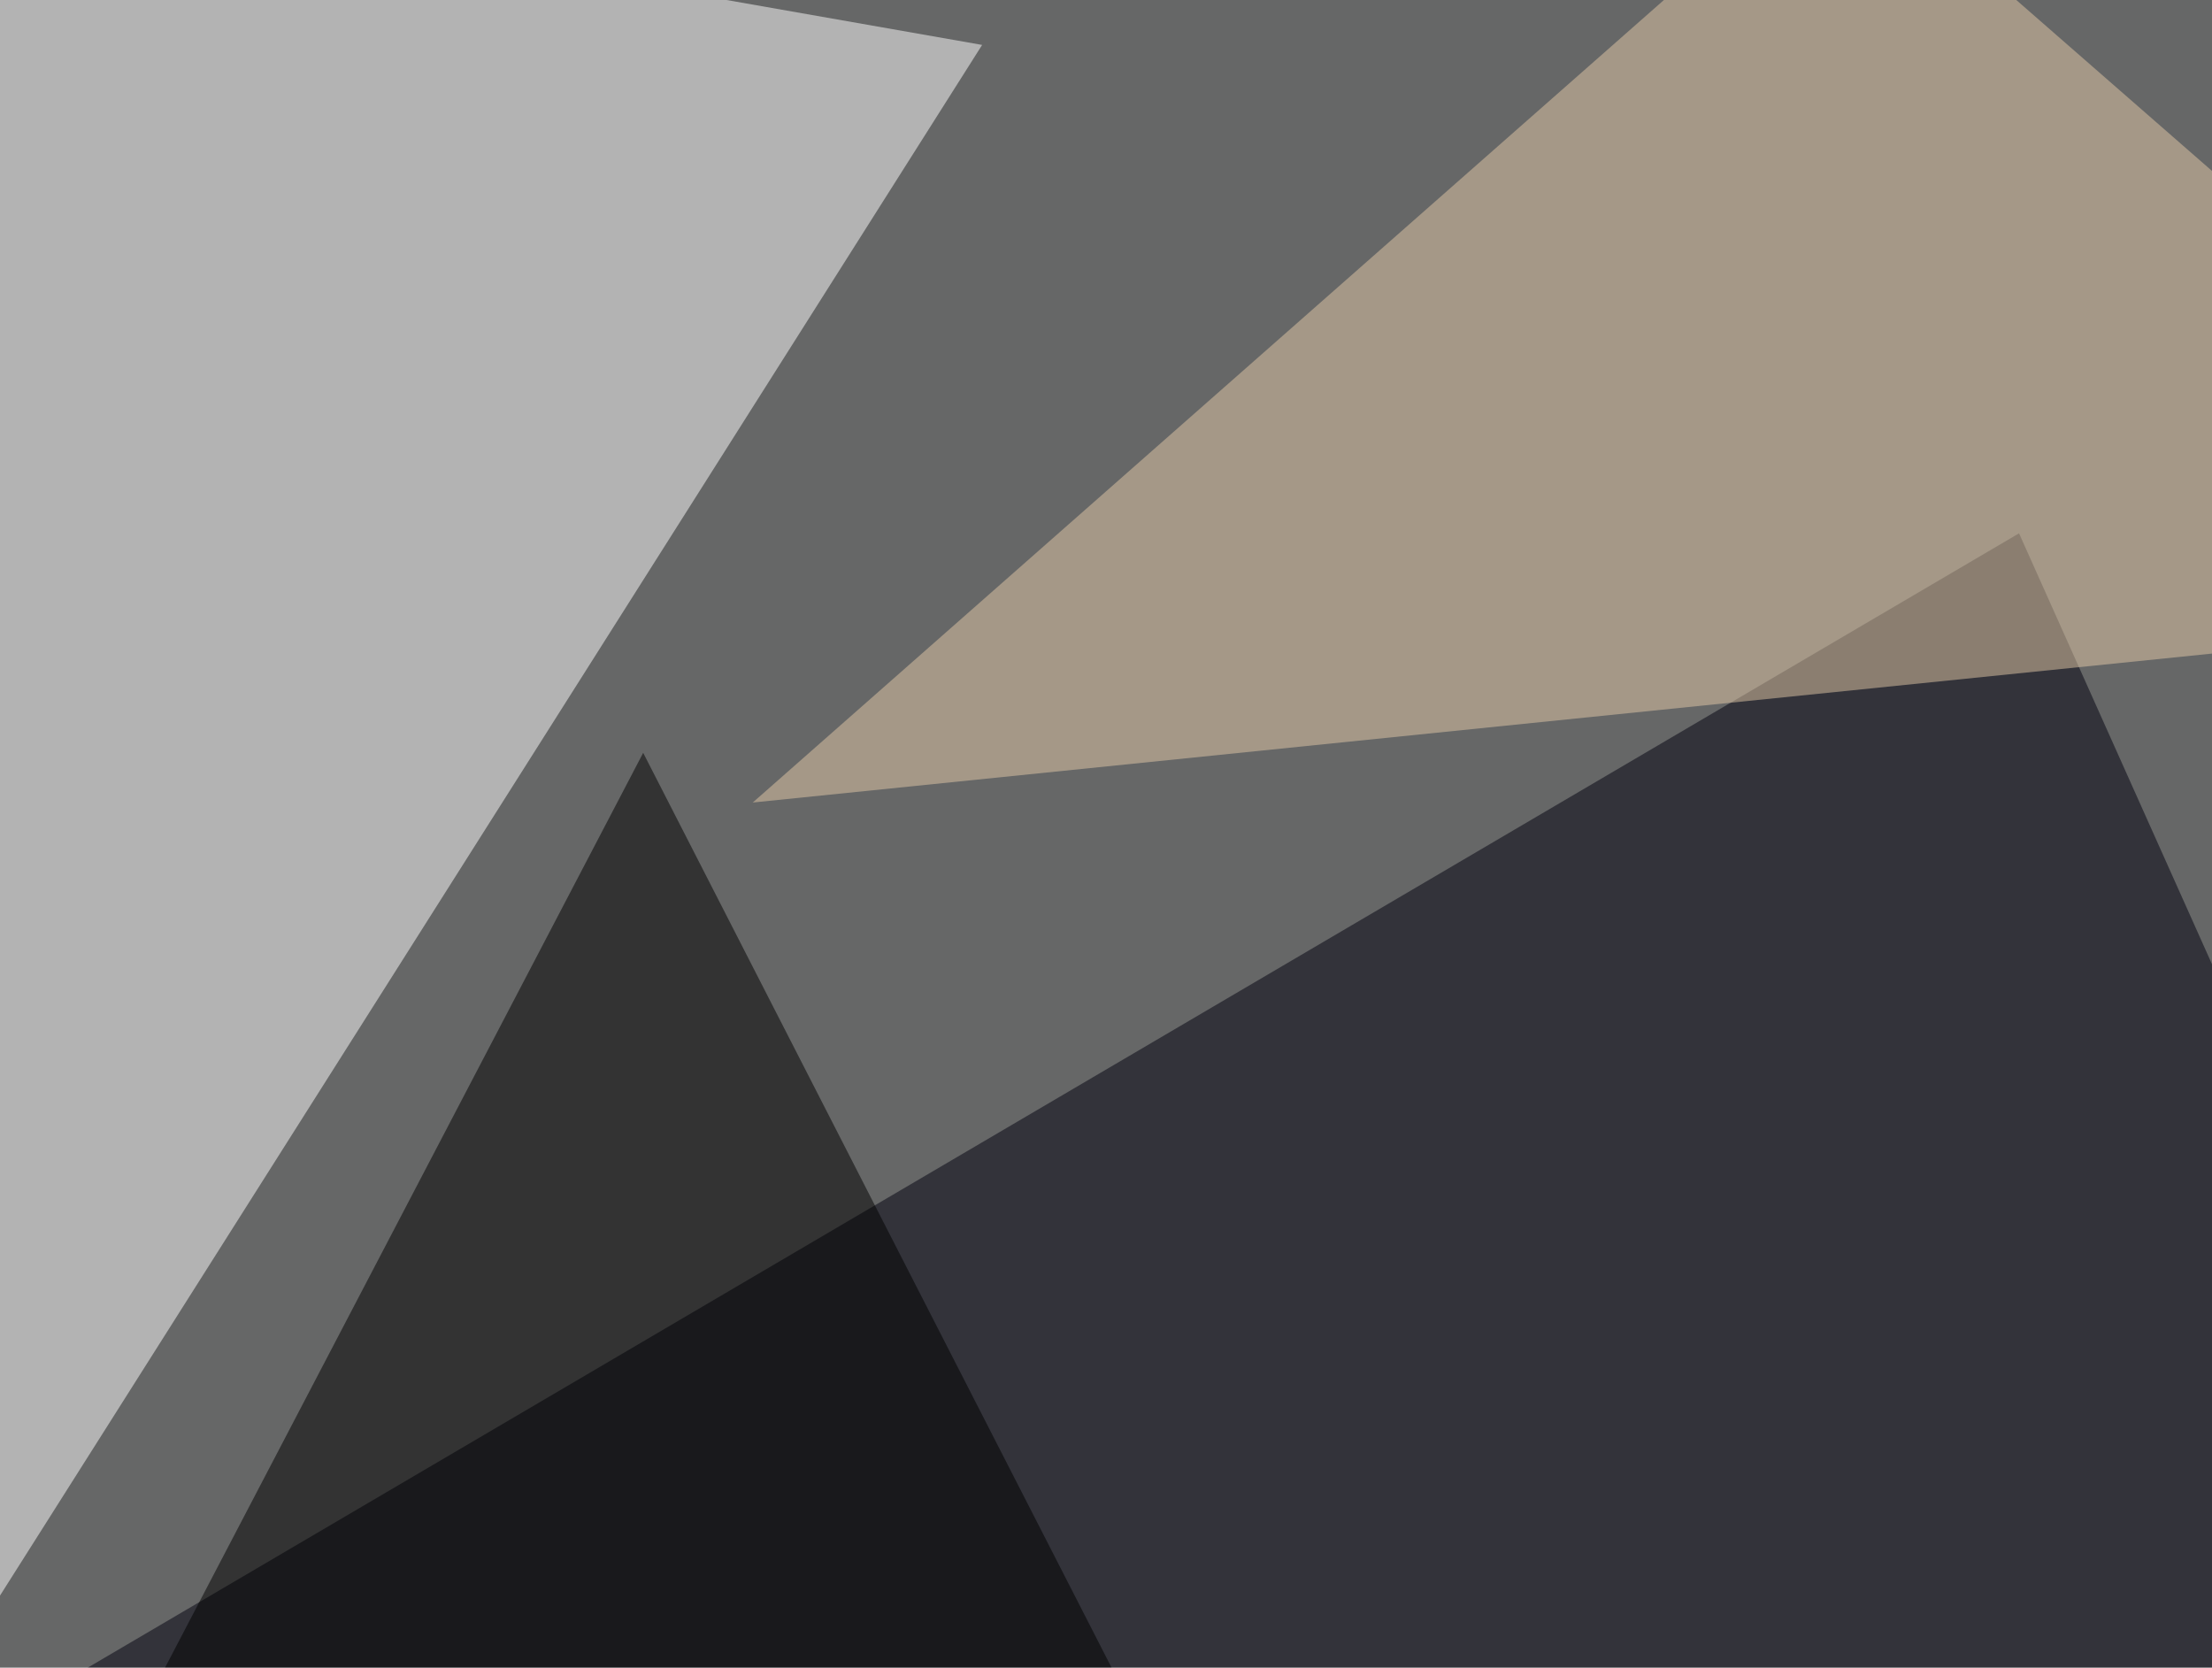 <svg xmlns="http://www.w3.org/2000/svg" width="650" height="490" ><filter id="a"><feGaussianBlur stdDeviation="55"/></filter><rect width="100%" height="100%" fill="#666767"/><g filter="url(#a)"><g fill-opacity=".5"><path fill="#fff" d="M-45.4 540.5v-586l334 58.7z"/><path fill="#00000f" d="M593.3 156.7L795.4 608l-840.8-76.2z"/><path fill="#e4cba8" d="M540.5-45.4L221.2 235.8l574.2-58.6z"/><path d="M-13.2 608l386.7-26.5L189 221.2z"/></g></g></svg>